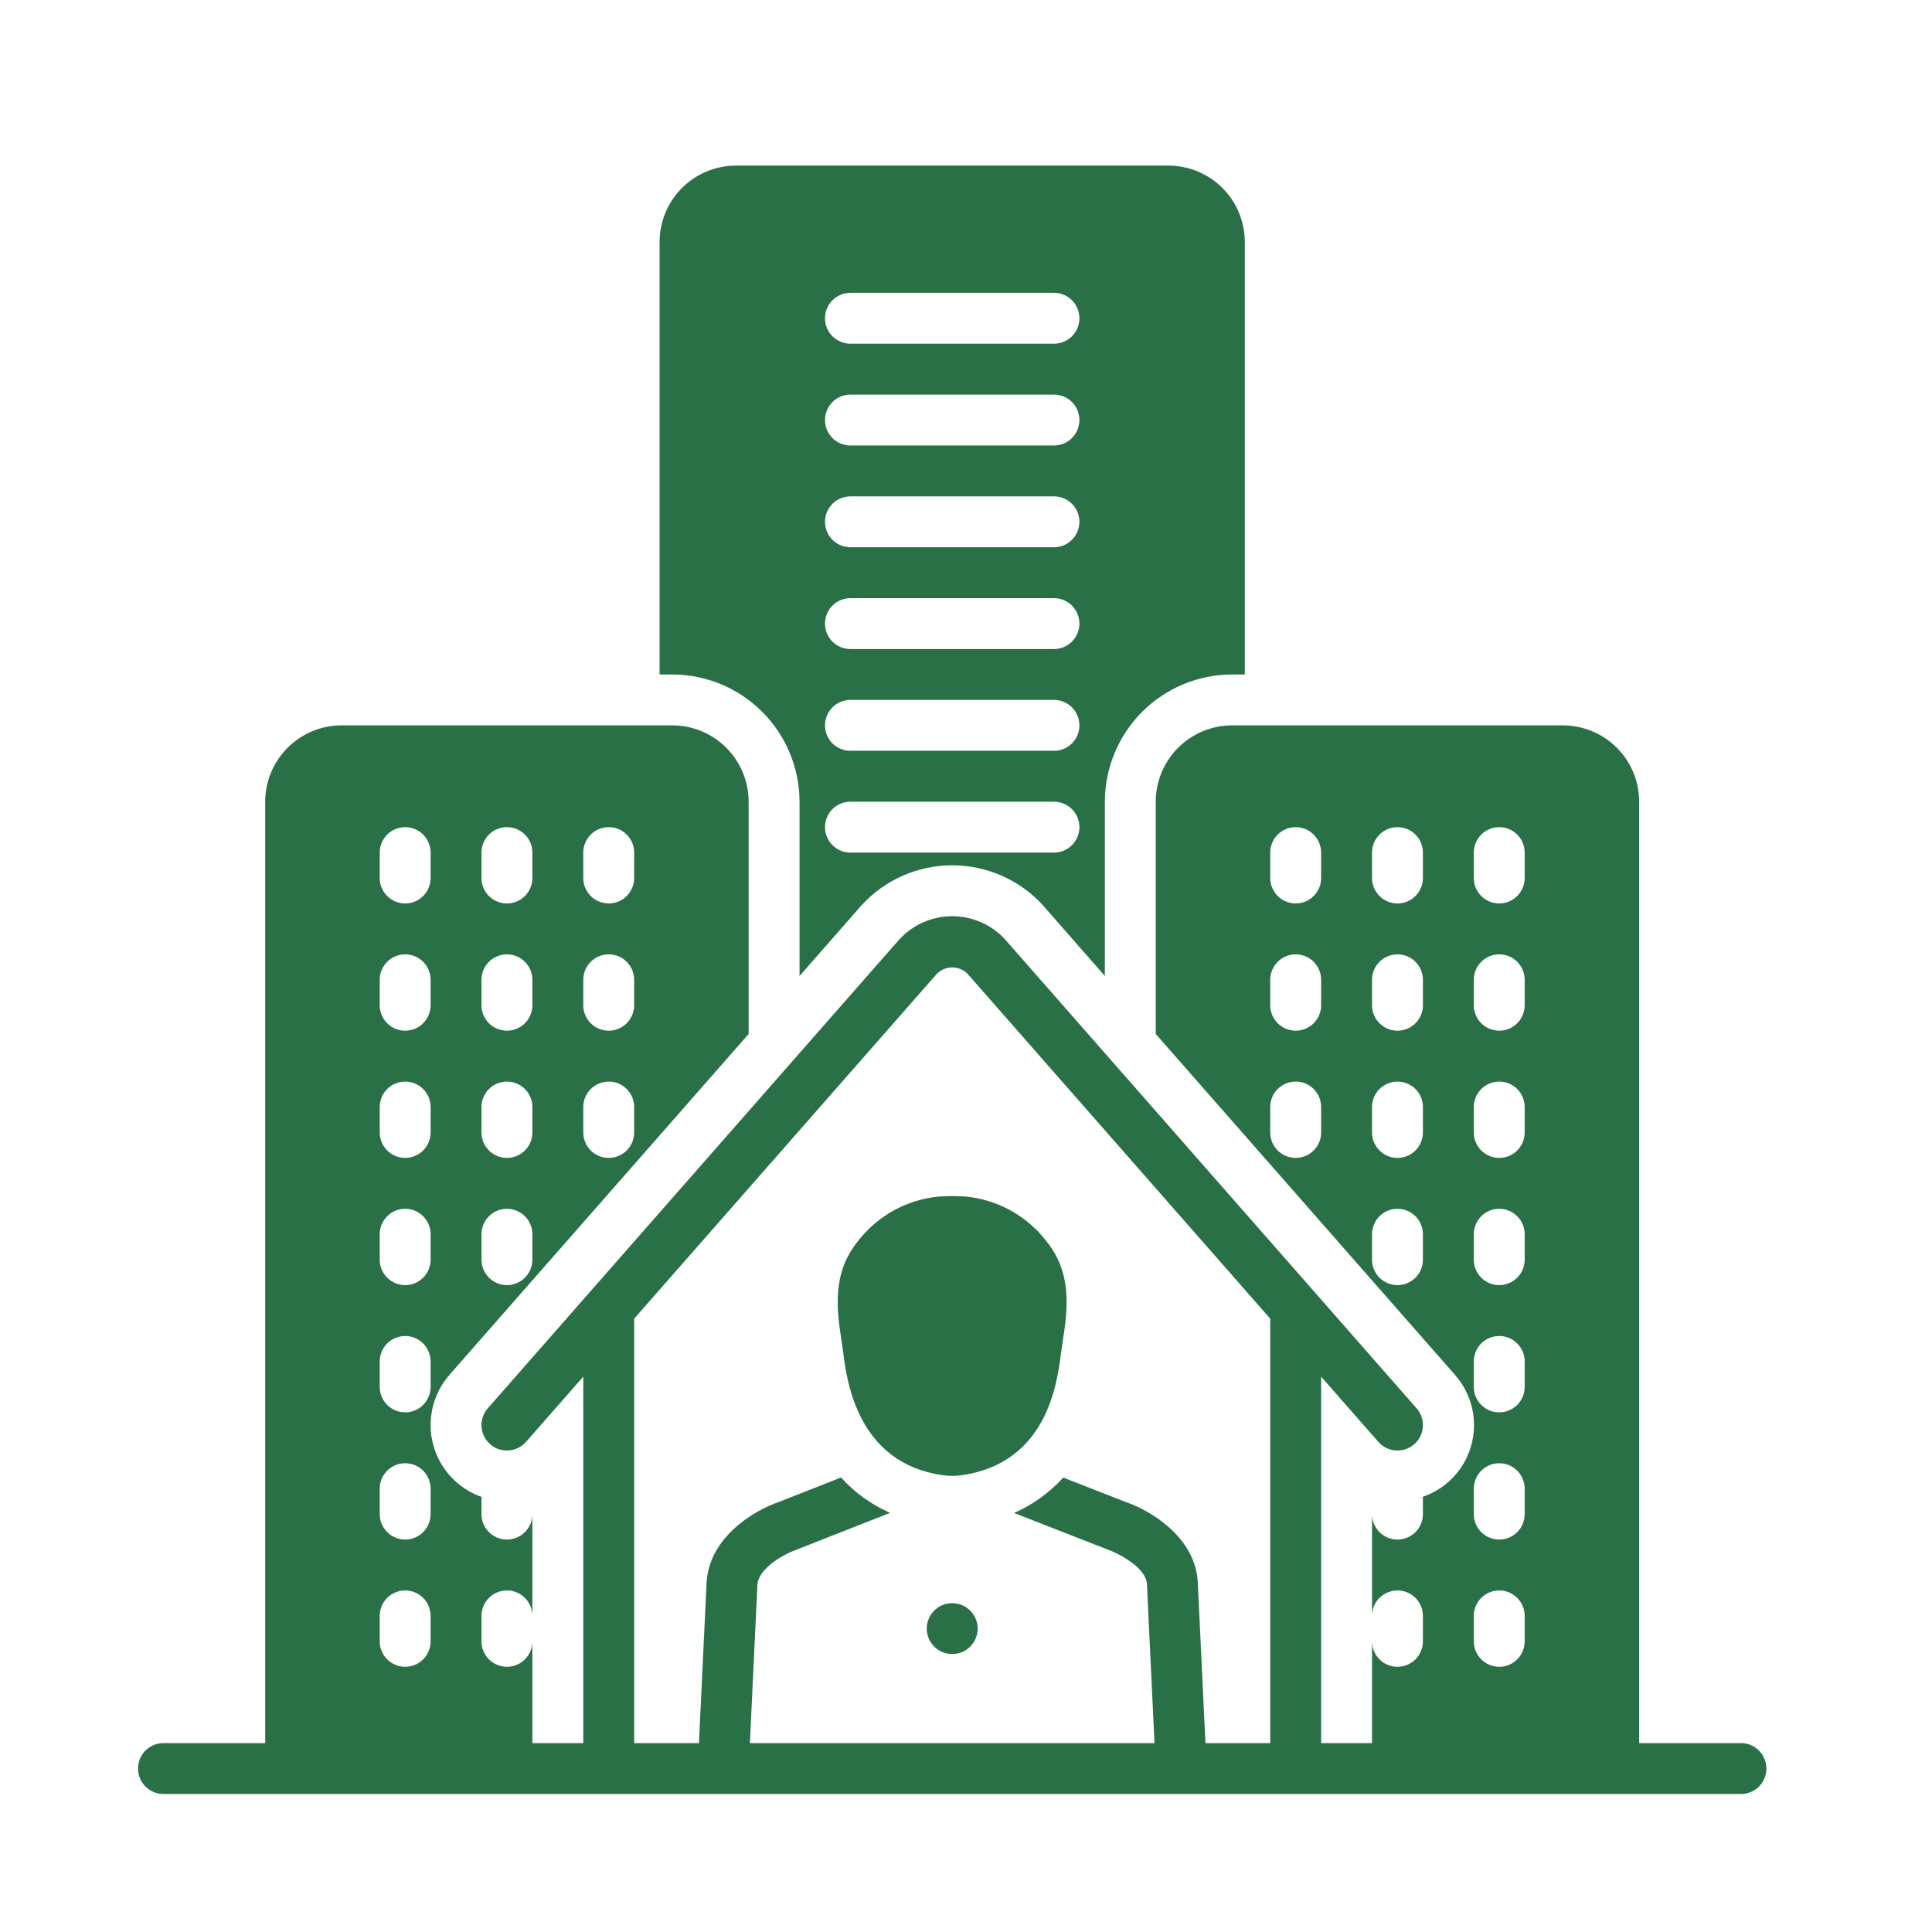 <svg width="70" height="70" viewBox="0 0 70 70" fill="none" xmlns="http://www.w3.org/2000/svg">
<g clip-path="url(#clip0_17_2125)">
<path d="M34.011 43.353C33.441 43.408 32.888 43.579 32.386 43.855C31.884 44.131 31.444 44.507 31.093 44.959C30.12 46.145 30.326 47.501 30.492 48.592C30.515 48.748 30.539 48.904 30.559 49.059C30.686 50.037 31.072 53.014 34.154 53.449C34.394 53.483 34.636 53.482 34.875 53.445C37.928 52.99 38.298 50.134 38.438 49.06C38.458 48.904 38.482 48.747 38.506 48.591C38.671 47.501 38.877 46.145 37.904 44.96C37.551 44.504 37.107 44.127 36.602 43.85C36.096 43.573 35.538 43.403 34.964 43.351C34.647 43.33 34.328 43.331 34.011 43.353Z" fill="#2A7047"/>
<path d="M34.5 59.93C35.009 59.93 35.422 59.517 35.422 59.008C35.422 58.499 35.009 58.086 34.5 58.086C33.991 58.086 33.578 58.499 33.578 59.008C33.578 59.517 33.991 59.93 34.5 59.93Z" fill="#2A7047"/>
<path d="M63.078 63.156H59.391V29.047C59.39 28.314 59.098 27.611 58.58 27.092C58.061 26.574 57.358 26.282 56.625 26.281H44.641C43.907 26.282 43.204 26.574 42.686 27.092C42.167 27.611 41.876 28.314 41.875 29.047V37.463L52.711 49.808C53.021 50.156 53.237 50.577 53.34 51.031C53.442 51.486 53.427 51.958 53.296 52.405C53.166 52.852 52.923 53.259 52.592 53.586C52.261 53.914 51.852 54.152 51.404 54.278C51.454 54.263 51.505 54.255 51.555 54.238V54.859C51.555 55.104 51.458 55.338 51.285 55.511C51.112 55.684 50.877 55.781 50.633 55.781C50.388 55.781 50.154 55.684 49.981 55.511C49.808 55.338 49.711 55.104 49.711 54.859V58.547C49.711 58.302 49.808 58.068 49.981 57.895C50.154 57.722 50.388 57.625 50.633 57.625C50.877 57.625 51.112 57.722 51.285 57.895C51.458 58.068 51.555 58.302 51.555 58.547V59.469C51.555 59.713 51.458 59.948 51.285 60.121C51.112 60.294 50.877 60.391 50.633 60.391C50.388 60.391 50.154 60.294 49.981 60.121C49.808 59.948 49.711 59.713 49.711 59.469V63.156H47.867V49.879L49.94 52.241C50.02 52.332 50.117 52.407 50.225 52.46C50.334 52.514 50.452 52.545 50.573 52.553C50.694 52.561 50.815 52.545 50.93 52.507C51.045 52.468 51.151 52.406 51.242 52.326C51.333 52.246 51.407 52.149 51.461 52.041C51.514 51.932 51.546 51.814 51.553 51.693C51.561 51.572 51.545 51.451 51.506 51.336C51.467 51.221 51.406 51.116 51.325 51.025L36.425 34.047C36.18 33.777 35.88 33.562 35.547 33.415C35.213 33.268 34.852 33.194 34.487 33.195C34.123 33.197 33.762 33.276 33.43 33.426C33.098 33.576 32.801 33.794 32.558 34.066L17.674 51.025C17.594 51.116 17.533 51.221 17.494 51.336C17.455 51.451 17.439 51.572 17.447 51.693C17.454 51.814 17.486 51.932 17.539 52.041C17.593 52.149 17.667 52.246 17.758 52.326C17.849 52.406 17.955 52.468 18.07 52.507C18.185 52.545 18.306 52.561 18.427 52.553C18.548 52.545 18.666 52.514 18.774 52.46C18.883 52.407 18.98 52.332 19.06 52.241L21.133 49.879V63.156H19.289V59.469C19.289 59.713 19.192 59.948 19.019 60.121C18.846 60.294 18.612 60.391 18.367 60.391C18.123 60.391 17.888 60.294 17.715 60.121C17.542 59.948 17.445 59.713 17.445 59.469V58.547C17.445 58.302 17.542 58.068 17.715 57.895C17.888 57.722 18.123 57.625 18.367 57.625C18.612 57.625 18.846 57.722 19.019 57.895C19.192 58.068 19.289 58.302 19.289 58.547V54.859C19.289 55.104 19.192 55.338 19.019 55.511C18.846 55.684 18.612 55.781 18.367 55.781C18.123 55.781 17.888 55.684 17.715 55.511C17.542 55.338 17.445 55.104 17.445 54.859V54.236C17.453 54.239 17.46 54.24 17.468 54.242C17.038 54.095 16.652 53.845 16.343 53.513C16.033 53.181 15.81 52.778 15.694 52.34C15.578 51.901 15.571 51.441 15.675 50.999C15.778 50.558 15.989 50.149 16.289 49.808L27.125 37.463V29.047C27.124 28.314 26.833 27.611 26.314 27.092C25.796 26.574 25.093 26.282 24.359 26.281H12.375C11.642 26.282 10.939 26.574 10.42 27.092C9.902 27.611 9.61 28.314 9.609 29.047V63.156H5.922C5.677 63.156 5.443 63.253 5.27 63.426C5.097 63.599 5 63.834 5 64.078C5 64.323 5.097 64.557 5.27 64.73C5.443 64.903 5.677 65 5.922 65H63.078C63.323 65 63.557 64.903 63.73 64.73C63.903 64.557 64 64.323 64 64.078C64 63.834 63.903 63.599 63.73 63.426C63.557 63.253 63.323 63.156 63.078 63.156ZM47.867 41.031C47.867 41.276 47.77 41.51 47.597 41.683C47.424 41.856 47.19 41.953 46.945 41.953C46.701 41.953 46.466 41.856 46.293 41.683C46.121 41.51 46.023 41.276 46.023 41.031V40.109C46.023 39.865 46.121 39.63 46.293 39.458C46.466 39.285 46.701 39.188 46.945 39.188C47.19 39.188 47.424 39.285 47.597 39.458C47.77 39.63 47.867 39.865 47.867 40.109V41.031ZM47.867 36.422C47.867 36.666 47.77 36.901 47.597 37.074C47.424 37.247 47.19 37.344 46.945 37.344C46.701 37.344 46.466 37.247 46.293 37.074C46.121 36.901 46.023 36.666 46.023 36.422V35.5C46.023 35.255 46.121 35.021 46.293 34.848C46.466 34.675 46.701 34.578 46.945 34.578C47.19 34.578 47.424 34.675 47.597 34.848C47.77 35.021 47.867 35.255 47.867 35.5V36.422ZM47.867 31.812C47.867 32.057 47.77 32.291 47.597 32.464C47.424 32.637 47.19 32.734 46.945 32.734C46.701 32.734 46.466 32.637 46.293 32.464C46.121 32.291 46.023 32.057 46.023 31.812V30.891C46.023 30.646 46.121 30.412 46.293 30.239C46.466 30.066 46.701 29.969 46.945 29.969C47.19 29.969 47.424 30.066 47.597 30.239C47.77 30.412 47.867 30.646 47.867 30.891V31.812ZM51.555 45.641C51.555 45.885 51.458 46.12 51.285 46.292C51.112 46.465 50.877 46.562 50.633 46.562C50.388 46.562 50.154 46.465 49.981 46.292C49.808 46.12 49.711 45.885 49.711 45.641V44.719C49.711 44.474 49.808 44.24 49.981 44.067C50.154 43.894 50.388 43.797 50.633 43.797C50.877 43.797 51.112 43.894 51.285 44.067C51.458 44.24 51.555 44.474 51.555 44.719V45.641ZM51.555 41.031C51.555 41.276 51.458 41.51 51.285 41.683C51.112 41.856 50.877 41.953 50.633 41.953C50.388 41.953 50.154 41.856 49.981 41.683C49.808 41.51 49.711 41.276 49.711 41.031V40.109C49.711 39.865 49.808 39.63 49.981 39.458C50.154 39.285 50.388 39.188 50.633 39.188C50.877 39.188 51.112 39.285 51.285 39.458C51.458 39.63 51.555 39.865 51.555 40.109V41.031ZM51.555 36.422C51.555 36.666 51.458 36.901 51.285 37.074C51.112 37.247 50.877 37.344 50.633 37.344C50.388 37.344 50.154 37.247 49.981 37.074C49.808 36.901 49.711 36.666 49.711 36.422V35.5C49.711 35.255 49.808 35.021 49.981 34.848C50.154 34.675 50.388 34.578 50.633 34.578C50.877 34.578 51.112 34.675 51.285 34.848C51.458 35.021 51.555 35.255 51.555 35.5V36.422ZM51.555 31.812C51.555 32.057 51.458 32.291 51.285 32.464C51.112 32.637 50.877 32.734 50.633 32.734C50.388 32.734 50.154 32.637 49.981 32.464C49.808 32.291 49.711 32.057 49.711 31.812V30.891C49.711 30.646 49.808 30.412 49.981 30.239C50.154 30.066 50.388 29.969 50.633 29.969C50.877 29.969 51.112 30.066 51.285 30.239C51.458 30.412 51.555 30.646 51.555 30.891V31.812ZM21.133 30.891C21.133 30.646 21.23 30.412 21.403 30.239C21.576 30.066 21.81 29.969 22.055 29.969C22.299 29.969 22.534 30.066 22.707 30.239C22.879 30.412 22.977 30.646 22.977 30.891V31.812C22.977 32.057 22.879 32.291 22.707 32.464C22.534 32.637 22.299 32.734 22.055 32.734C21.81 32.734 21.576 32.637 21.403 32.464C21.23 32.291 21.133 32.057 21.133 31.812V30.891ZM21.133 35.5C21.133 35.255 21.23 35.021 21.403 34.848C21.576 34.675 21.81 34.578 22.055 34.578C22.299 34.578 22.534 34.675 22.707 34.848C22.879 35.021 22.977 35.255 22.977 35.5V36.422C22.977 36.666 22.879 36.901 22.707 37.074C22.534 37.247 22.299 37.344 22.055 37.344C21.81 37.344 21.576 37.247 21.403 37.074C21.23 36.901 21.133 36.666 21.133 36.422V35.5ZM21.133 40.109C21.133 39.865 21.23 39.63 21.403 39.458C21.576 39.285 21.81 39.188 22.055 39.188C22.299 39.188 22.534 39.285 22.707 39.458C22.879 39.63 22.977 39.865 22.977 40.109V41.031C22.977 41.276 22.879 41.51 22.707 41.683C22.534 41.856 22.299 41.953 22.055 41.953C21.81 41.953 21.576 41.856 21.403 41.683C21.23 41.51 21.133 41.276 21.133 41.031V40.109ZM17.445 30.891C17.445 30.646 17.542 30.412 17.715 30.239C17.888 30.066 18.123 29.969 18.367 29.969C18.612 29.969 18.846 30.066 19.019 30.239C19.192 30.412 19.289 30.646 19.289 30.891V31.812C19.289 32.057 19.192 32.291 19.019 32.464C18.846 32.637 18.612 32.734 18.367 32.734C18.123 32.734 17.888 32.637 17.715 32.464C17.542 32.291 17.445 32.057 17.445 31.812V30.891ZM17.445 35.5C17.445 35.255 17.542 35.021 17.715 34.848C17.888 34.675 18.123 34.578 18.367 34.578C18.612 34.578 18.846 34.675 19.019 34.848C19.192 35.021 19.289 35.255 19.289 35.5V36.422C19.289 36.666 19.192 36.901 19.019 37.074C18.846 37.247 18.612 37.344 18.367 37.344C18.123 37.344 17.888 37.247 17.715 37.074C17.542 36.901 17.445 36.666 17.445 36.422V35.5ZM17.445 40.109C17.445 39.865 17.542 39.63 17.715 39.458C17.888 39.285 18.123 39.188 18.367 39.188C18.612 39.188 18.846 39.285 19.019 39.458C19.192 39.63 19.289 39.865 19.289 40.109V41.031C19.289 41.276 19.192 41.51 19.019 41.683C18.846 41.856 18.612 41.953 18.367 41.953C18.123 41.953 17.888 41.856 17.715 41.683C17.542 41.51 17.445 41.276 17.445 41.031V40.109ZM17.445 44.719C17.445 44.474 17.542 44.24 17.715 44.067C17.888 43.894 18.123 43.797 18.367 43.797C18.612 43.797 18.846 43.894 19.019 44.067C19.192 44.24 19.289 44.474 19.289 44.719V45.641C19.289 45.885 19.192 46.12 19.019 46.292C18.846 46.465 18.612 46.562 18.367 46.562C18.123 46.562 17.888 46.465 17.715 46.292C17.542 46.12 17.445 45.885 17.445 45.641V44.719ZM15.602 59.469C15.602 59.713 15.504 59.948 15.332 60.121C15.159 60.294 14.924 60.391 14.68 60.391C14.435 60.391 14.201 60.294 14.028 60.121C13.855 59.948 13.758 59.713 13.758 59.469V58.547C13.758 58.302 13.855 58.068 14.028 57.895C14.201 57.722 14.435 57.625 14.68 57.625C14.924 57.625 15.159 57.722 15.332 57.895C15.504 58.068 15.602 58.302 15.602 58.547V59.469ZM15.602 54.859C15.602 55.104 15.504 55.338 15.332 55.511C15.159 55.684 14.924 55.781 14.68 55.781C14.435 55.781 14.201 55.684 14.028 55.511C13.855 55.338 13.758 55.104 13.758 54.859V53.938C13.758 53.693 13.855 53.459 14.028 53.286C14.201 53.113 14.435 53.016 14.68 53.016C14.924 53.016 15.159 53.113 15.332 53.286C15.504 53.459 15.602 53.693 15.602 53.938V54.859ZM15.602 50.25C15.602 50.495 15.504 50.729 15.332 50.902C15.159 51.075 14.924 51.172 14.68 51.172C14.435 51.172 14.201 51.075 14.028 50.902C13.855 50.729 13.758 50.495 13.758 50.25V49.328C13.758 49.084 13.855 48.849 14.028 48.676C14.201 48.503 14.435 48.406 14.68 48.406C14.924 48.406 15.159 48.503 15.332 48.676C15.504 48.849 15.602 49.084 15.602 49.328V50.25ZM15.602 45.641C15.602 45.885 15.504 46.12 15.332 46.292C15.159 46.465 14.924 46.562 14.68 46.562C14.435 46.562 14.201 46.465 14.028 46.292C13.855 46.12 13.758 45.885 13.758 45.641V44.719C13.758 44.474 13.855 44.24 14.028 44.067C14.201 43.894 14.435 43.797 14.68 43.797C14.924 43.797 15.159 43.894 15.332 44.067C15.504 44.24 15.602 44.474 15.602 44.719V45.641ZM15.602 41.031C15.602 41.276 15.504 41.51 15.332 41.683C15.159 41.856 14.924 41.953 14.68 41.953C14.435 41.953 14.201 41.856 14.028 41.683C13.855 41.51 13.758 41.276 13.758 41.031V40.109C13.758 39.865 13.855 39.63 14.028 39.458C14.201 39.285 14.435 39.188 14.68 39.188C14.924 39.188 15.159 39.285 15.332 39.458C15.504 39.63 15.602 39.865 15.602 40.109V41.031ZM15.602 36.422C15.602 36.666 15.504 36.901 15.332 37.074C15.159 37.247 14.924 37.344 14.68 37.344C14.435 37.344 14.201 37.247 14.028 37.074C13.855 36.901 13.758 36.666 13.758 36.422V35.5C13.758 35.255 13.855 35.021 14.028 34.848C14.201 34.675 14.435 34.578 14.68 34.578C14.924 34.578 15.159 34.675 15.332 34.848C15.504 35.021 15.602 35.255 15.602 35.5V36.422ZM15.602 31.812C15.602 32.057 15.504 32.291 15.332 32.464C15.159 32.637 14.924 32.734 14.68 32.734C14.435 32.734 14.201 32.637 14.028 32.464C13.855 32.291 13.758 32.057 13.758 31.812V30.891C13.758 30.646 13.855 30.412 14.028 30.239C14.201 30.066 14.435 29.969 14.68 29.969C14.924 29.969 15.159 30.066 15.332 30.239C15.504 30.412 15.602 30.646 15.602 30.891V31.812ZM46.023 63.156H43.676L43.395 57.273C43.276 55.685 41.691 54.731 40.812 54.43L38.523 53.535C38.025 54.084 37.418 54.52 36.74 54.818L40.178 56.161C40.439 56.251 41.507 56.755 41.555 57.386L41.83 63.156H27.17L27.443 57.412C27.488 56.818 28.394 56.312 28.861 56.147L32.25 54.814C31.574 54.517 30.968 54.081 30.472 53.533L28.226 54.416C27.308 54.731 25.724 55.685 25.603 57.299L25.324 63.156H22.977V47.778L33.927 35.302C33.998 35.225 34.085 35.163 34.181 35.12C34.278 35.077 34.382 35.054 34.487 35.052C34.593 35.05 34.697 35.07 34.795 35.109C34.893 35.149 34.982 35.208 35.056 35.283L46.023 47.778V63.156ZM55.242 59.469C55.242 59.713 55.145 59.948 54.972 60.121C54.799 60.294 54.565 60.391 54.32 60.391C54.076 60.391 53.841 60.294 53.668 60.121C53.496 59.948 53.398 59.713 53.398 59.469V58.547C53.398 58.302 53.496 58.068 53.668 57.895C53.841 57.722 54.076 57.625 54.32 57.625C54.565 57.625 54.799 57.722 54.972 57.895C55.145 58.068 55.242 58.302 55.242 58.547V59.469ZM55.242 54.859C55.242 55.104 55.145 55.338 54.972 55.511C54.799 55.684 54.565 55.781 54.32 55.781C54.076 55.781 53.841 55.684 53.668 55.511C53.496 55.338 53.398 55.104 53.398 54.859V53.938C53.398 53.693 53.496 53.459 53.668 53.286C53.841 53.113 54.076 53.016 54.32 53.016C54.565 53.016 54.799 53.113 54.972 53.286C55.145 53.459 55.242 53.693 55.242 53.938V54.859ZM55.242 50.25C55.242 50.495 55.145 50.729 54.972 50.902C54.799 51.075 54.565 51.172 54.32 51.172C54.076 51.172 53.841 51.075 53.668 50.902C53.496 50.729 53.398 50.495 53.398 50.25V49.328C53.398 49.084 53.496 48.849 53.668 48.676C53.841 48.503 54.076 48.406 54.32 48.406C54.565 48.406 54.799 48.503 54.972 48.676C55.145 48.849 55.242 49.084 55.242 49.328V50.25ZM55.242 45.641C55.242 45.885 55.145 46.12 54.972 46.292C54.799 46.465 54.565 46.562 54.32 46.562C54.076 46.562 53.841 46.465 53.668 46.292C53.496 46.12 53.398 45.885 53.398 45.641V44.719C53.398 44.474 53.496 44.24 53.668 44.067C53.841 43.894 54.076 43.797 54.32 43.797C54.565 43.797 54.799 43.894 54.972 44.067C55.145 44.24 55.242 44.474 55.242 44.719V45.641ZM55.242 41.031C55.242 41.276 55.145 41.51 54.972 41.683C54.799 41.856 54.565 41.953 54.32 41.953C54.076 41.953 53.841 41.856 53.668 41.683C53.496 41.51 53.398 41.276 53.398 41.031V40.109C53.398 39.865 53.496 39.63 53.668 39.458C53.841 39.285 54.076 39.188 54.32 39.188C54.565 39.188 54.799 39.285 54.972 39.458C55.145 39.63 55.242 39.865 55.242 40.109V41.031ZM55.242 36.422C55.242 36.666 55.145 36.901 54.972 37.074C54.799 37.247 54.565 37.344 54.32 37.344C54.076 37.344 53.841 37.247 53.668 37.074C53.496 36.901 53.398 36.666 53.398 36.422V35.5C53.398 35.255 53.496 35.021 53.668 34.848C53.841 34.675 54.076 34.578 54.32 34.578C54.565 34.578 54.799 34.675 54.972 34.848C55.145 35.021 55.242 35.255 55.242 35.5V36.422ZM55.242 31.812C55.242 32.057 55.145 32.291 54.972 32.464C54.799 32.637 54.565 32.734 54.32 32.734C54.076 32.734 53.841 32.637 53.668 32.464C53.496 32.291 53.398 32.057 53.398 31.812V30.891C53.398 30.646 53.496 30.412 53.668 30.239C53.841 30.066 54.076 29.969 54.32 29.969C54.565 29.969 54.799 30.066 54.972 30.239C55.145 30.412 55.242 30.646 55.242 30.891V31.812Z" fill="#2A7047"/>
<path d="M31.204 32.813C31.62 32.355 32.126 31.988 32.691 31.736C33.256 31.485 33.867 31.354 34.486 31.352C35.104 31.349 35.716 31.476 36.283 31.724C36.85 31.971 37.359 32.334 37.777 32.79L40.031 35.362V29.047C40.033 27.825 40.52 26.654 41.383 25.79C42.248 24.926 43.419 24.439 44.641 24.438H45.102V8.766C45.101 8.032 44.809 7.329 44.291 6.811C43.772 6.292 43.069 6.001 42.336 6H26.664C25.931 6.001 25.228 6.292 24.709 6.811C24.191 7.329 23.899 8.032 23.898 8.766V24.438H24.359C25.581 24.439 26.753 24.926 27.616 25.79C28.48 26.654 28.967 27.825 28.969 29.047V35.362L31.204 32.813ZM30.812 10.609H38.188C38.432 10.609 38.666 10.707 38.839 10.879C39.012 11.052 39.109 11.287 39.109 11.531C39.109 11.776 39.012 12.01 38.839 12.183C38.666 12.356 38.432 12.453 38.188 12.453H30.812C30.568 12.453 30.334 12.356 30.161 12.183C29.988 12.01 29.891 11.776 29.891 11.531C29.891 11.287 29.988 11.052 30.161 10.879C30.334 10.707 30.568 10.609 30.812 10.609ZM30.812 14.297H38.188C38.432 14.297 38.666 14.394 38.839 14.567C39.012 14.74 39.109 14.974 39.109 15.219C39.109 15.463 39.012 15.698 38.839 15.871C38.666 16.044 38.432 16.141 38.188 16.141H30.812C30.568 16.141 30.334 16.044 30.161 15.871C29.988 15.698 29.891 15.463 29.891 15.219C29.891 14.974 29.988 14.74 30.161 14.567C30.334 14.394 30.568 14.297 30.812 14.297ZM30.812 17.984H38.188C38.432 17.984 38.666 18.081 38.839 18.254C39.012 18.427 39.109 18.662 39.109 18.906C39.109 19.151 39.012 19.385 38.839 19.558C38.666 19.731 38.432 19.828 38.188 19.828H30.812C30.568 19.828 30.334 19.731 30.161 19.558C29.988 19.385 29.891 19.151 29.891 18.906C29.891 18.662 29.988 18.427 30.161 18.254C30.334 18.081 30.568 17.984 30.812 17.984ZM30.812 21.672H38.188C38.432 21.672 38.666 21.769 38.839 21.942C39.012 22.115 39.109 22.349 39.109 22.594C39.109 22.838 39.012 23.073 38.839 23.246C38.666 23.419 38.432 23.516 38.188 23.516H30.812C30.568 23.516 30.334 23.419 30.161 23.246C29.988 23.073 29.891 22.838 29.891 22.594C29.891 22.349 29.988 22.115 30.161 21.942C30.334 21.769 30.568 21.672 30.812 21.672ZM30.812 25.359H38.188C38.432 25.359 38.666 25.456 38.839 25.629C39.012 25.802 39.109 26.037 39.109 26.281C39.109 26.526 39.012 26.76 38.839 26.933C38.666 27.106 38.432 27.203 38.188 27.203H30.812C30.568 27.203 30.334 27.106 30.161 26.933C29.988 26.76 29.891 26.526 29.891 26.281C29.891 26.037 29.988 25.802 30.161 25.629C30.334 25.456 30.568 25.359 30.812 25.359ZM30.812 29.047H38.188C38.432 29.047 38.666 29.144 38.839 29.317C39.012 29.49 39.109 29.724 39.109 29.969C39.109 30.213 39.012 30.448 38.839 30.621C38.666 30.794 38.432 30.891 38.188 30.891H30.812C30.568 30.891 30.334 30.794 30.161 30.621C29.988 30.448 29.891 30.213 29.891 29.969C29.891 29.724 29.988 29.49 30.161 29.317C30.334 29.144 30.568 29.047 30.812 29.047Z" fill="#2A7047"/>
</g>
<defs>
<clipPath id="clip0_17_2125">
<rect width="59" height="59" fill="white" transform="translate(5 6)"/>
</clipPath>
</defs>
</svg>

